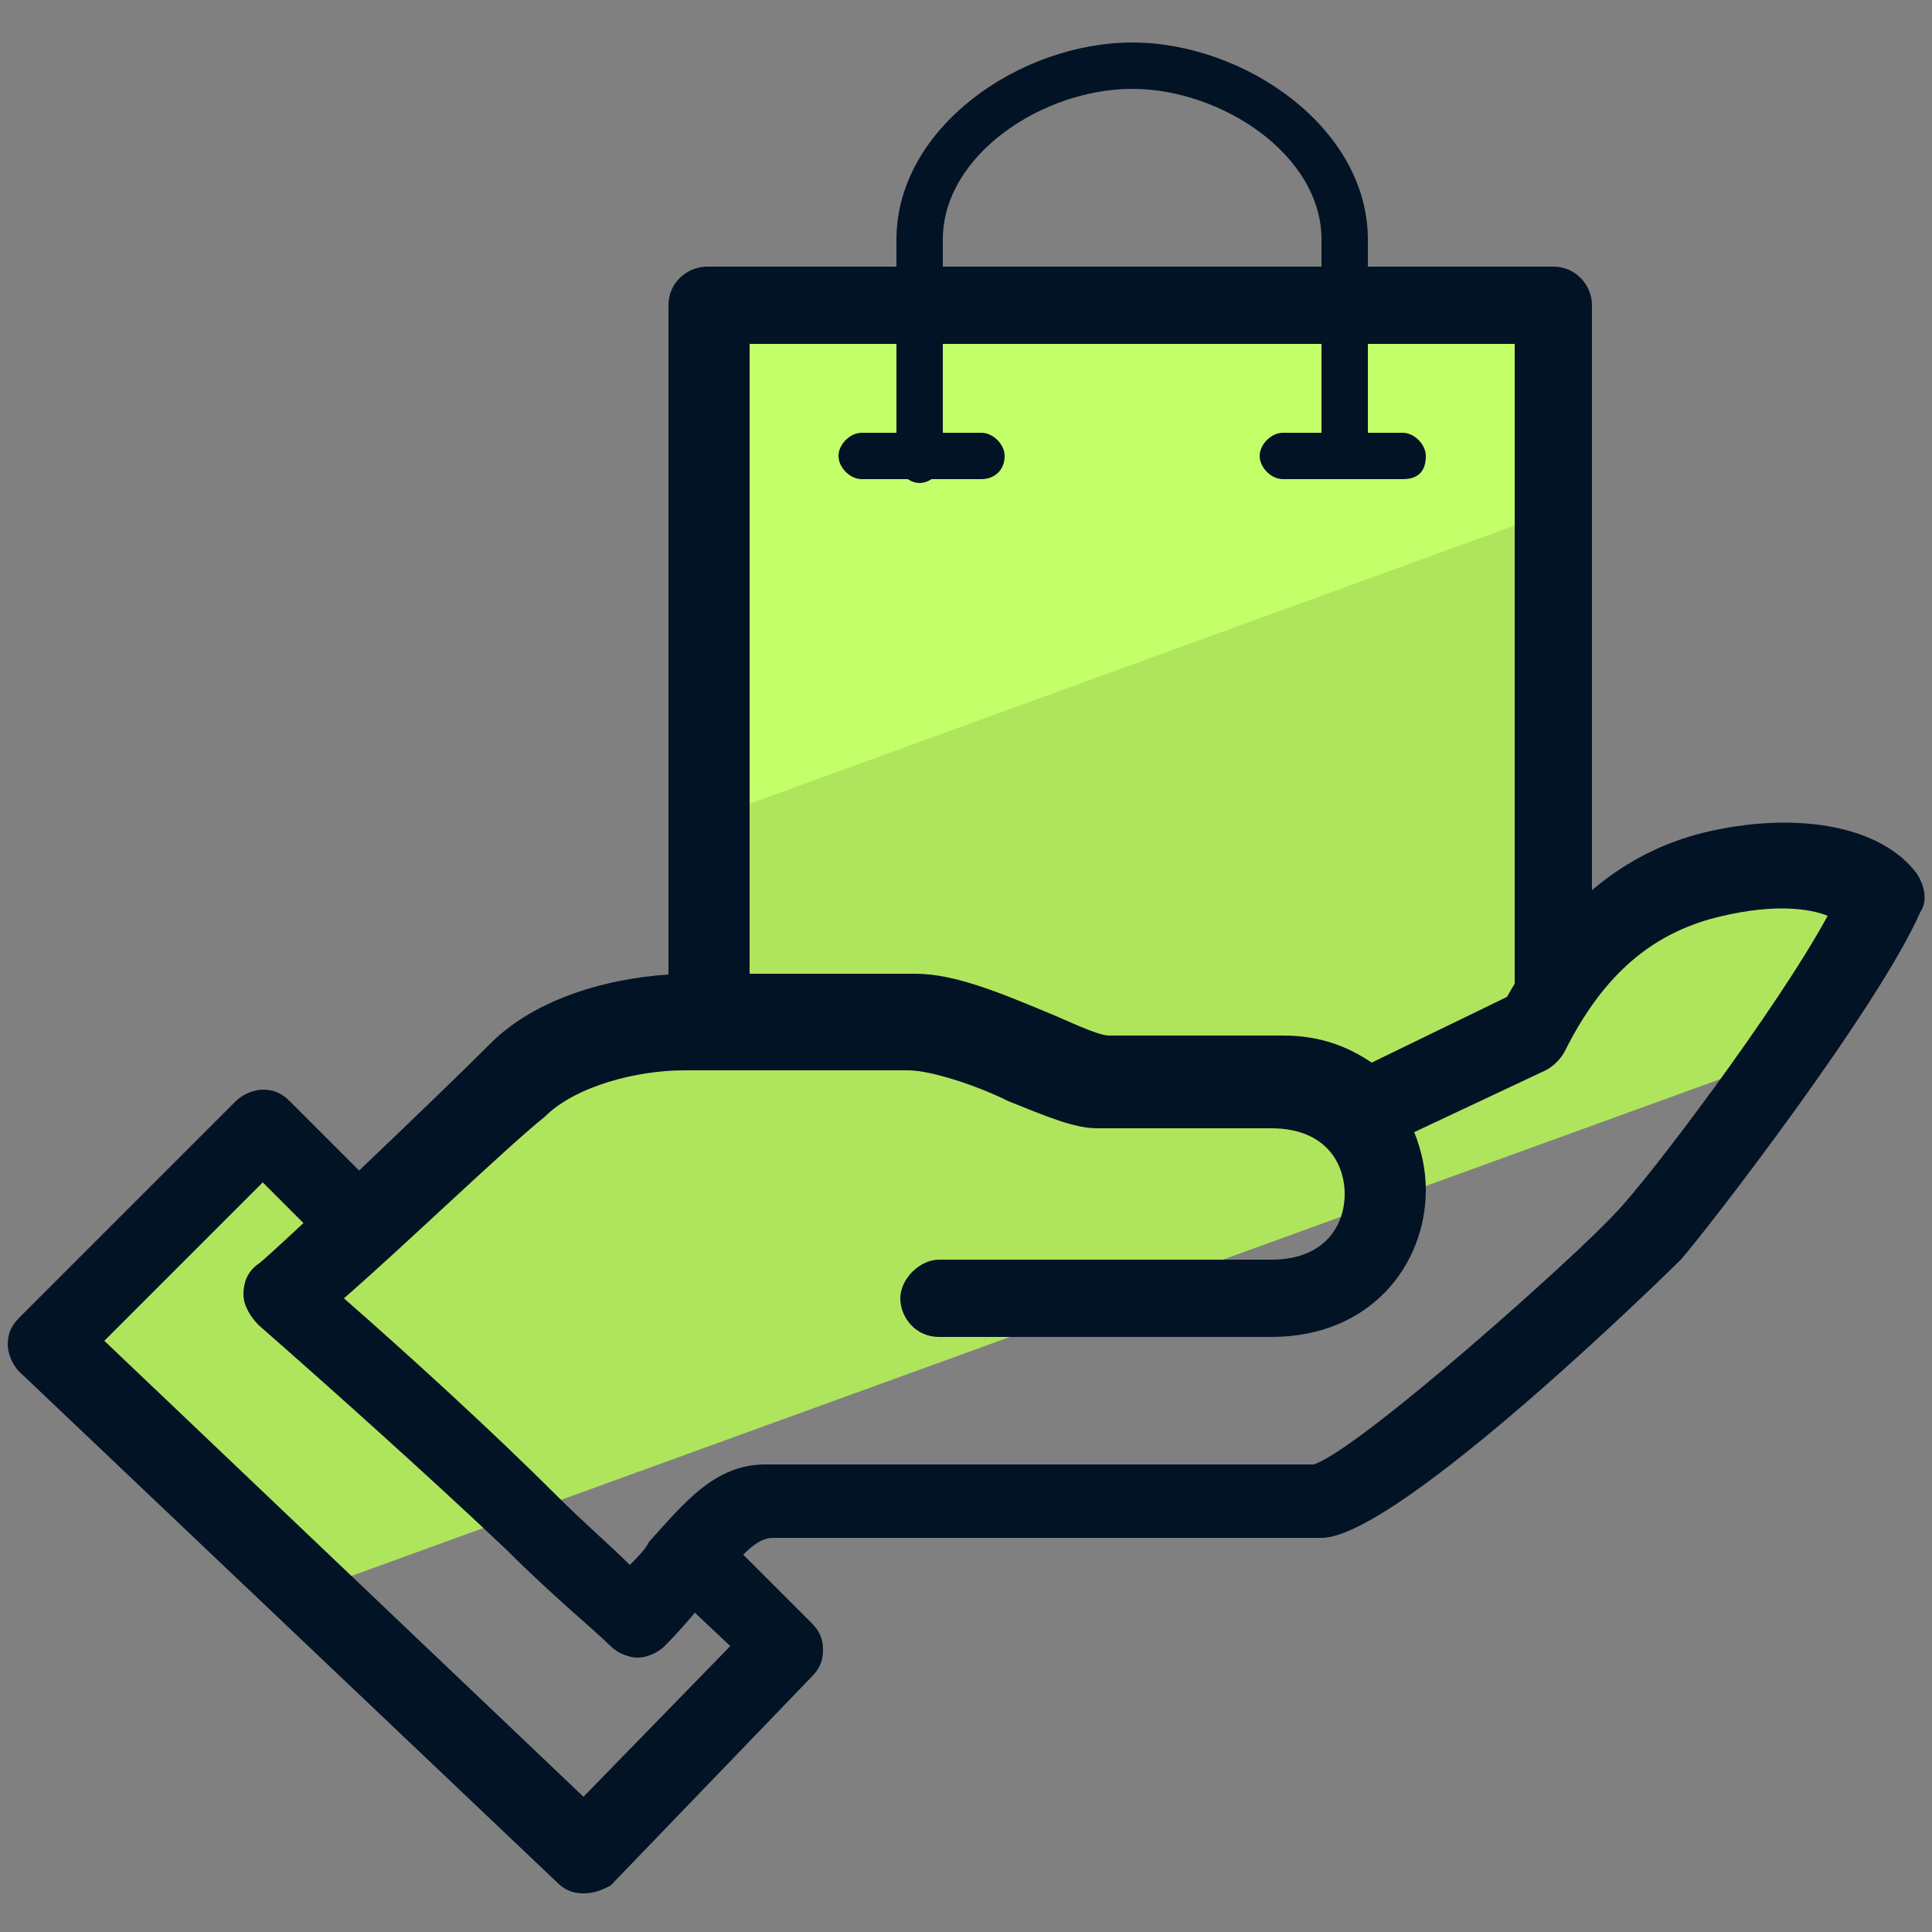 <svg xmlns="http://www.w3.org/2000/svg" id="Layer_1" x="0" y="0" version="1.1" viewBox="0 0 50 50" xml:space="preserve"><rect x="0" y="0" width="50" height="50" fill="#808080" stroke="none"/><style>.st2{fill:#031326}</style><path fill="#c3ff68" d="M40.3 13.2L18 21.7l.4-13.5 5.4-.2 11.5.1 5.3.2-.3 4.9z"/><path fill="#afe55d" d="M46.8 27.1L7.4 41.4l-6.2-6.6L6 29.3l4.2 1.7 8.3-5.7-.2-4.1 22-8 .1 11.8 4.7-2.6 3.8.5-2.1 4.2z"/><path d="M18.3 27.1c-.6 0-1-.5-1-1V7.9c0-.6.5-1 1-1h21.9c.6 0 1 .5 1 1v17.8c0 .6-.5 1-1 1s-1-.5-1-1V8.9H19.4V26c0 .6-.5 1.1-1.1 1.1z" class="st2"/><path d="M34.8 12.4c-.3 0-.6-.3-.6-.6V6.2c0-2.2-2.6-3.9-4.9-3.9S24.4 4 24.4 6.2v5.7c0 .3-.3.6-.6.6s-.6-.3-.6-.6V6.2c0-2.9 3.2-5.1 6.1-5.1s6.1 2.2 6.1 5.1v5.7c-.1.3-.3.5-.6.5z" class="st2"/><path d="M25.4 12.4h-3.1c-.3 0-.6-.3-.6-.6s.3-.6.6-.6h3.1c.3 0 .6.3.6.6 0 .4-.3.6-.6.6zm10.9 0h-3.1c-.3 0-.6-.3-.6-.6s.3-.6.6-.6h3.1c.3 0 .6.3.6.6 0 .4-.2.6-.6.6zM16.5 42.9c-.2 0-.5-.1-.7-.3-.4-.4-1.5-1.3-2.7-2.5-2-1.9-4.8-4.4-6.4-5.8-.2-.2-.4-.5-.4-.8s.1-.6.4-.8c.4-.3 4.5-4.2 6.1-5.8 1.4-1.3 3.6-1.7 5.1-1.7h5.8c1 0 2.2.5 3.4 1 .5.2 1.3.6 1.6.6h4.5c1 0 1.7.3 2.3.7l3.5-1.7c1.3-2.3 3-3.8 5.3-4.3s4.4-.1 5.3 1.1c.2.3.3.7.1 1-1.1 2.5-5.5 8.2-6.2 9-.1.1-7.3 7.2-9.3 7.2H20c-.4 0-.8.4-1.5 1.3-.4.5-.8 1-1.3 1.5-.2.2-.5.3-.7.3zm-7.6-9.3c1.6 1.4 3.8 3.4 5.5 5.1.7.7 1.4 1.3 1.9 1.8.2-.2.4-.4.5-.6.9-1 1.7-2 3-2H34c1.2-.4 6.8-5.4 7.8-6.5.8-.8 4.2-5.3 5.5-7.7-.5-.2-1.4-.3-2.7 0-1.8.4-3.1 1.5-4.1 3.5-.1.2-.3.4-.5.5l-3.4 1.6c.2.5.3 1 .3 1.5 0 1.9-1.4 3.8-4 3.8h-8.6c-.6 0-1-.5-1-1s.5-1 1-1h8.6c1.4 0 1.9-.9 1.9-1.7s-.5-1.7-1.9-1.7h-4.5c-.6 0-1.3-.3-2.3-.7-.8-.4-2-.8-2.6-.8h-5.8c-1.2 0-2.8.4-3.6 1.2-1 .8-3.7 3.4-5.2 4.7z" class="st2"/><path d="M15.1 49c-.3 0-.5-.1-.7-.3L.5 35.5c-.2-.2-.3-.5-.3-.7 0-.3.1-.5.3-.7l5.6-5.6c.2-.2.5-.3.7-.3.3 0 .5.1.7.3l2.6 2.6c.4.4.4 1 0 1.4s-1 .4-1.4 0l-1.9-1.9-4.1 4.1 12.4 11.8 3.8-3.9-1.7-1.6c-.4-.4-.4-1 0-1.4s1-.4 1.4 0L21 42c.2.2.3.4.3.7s-.1.5-.3.7l-5.2 5.4c-.2.1-.4.2-.7.2z" class="st2"/></svg>